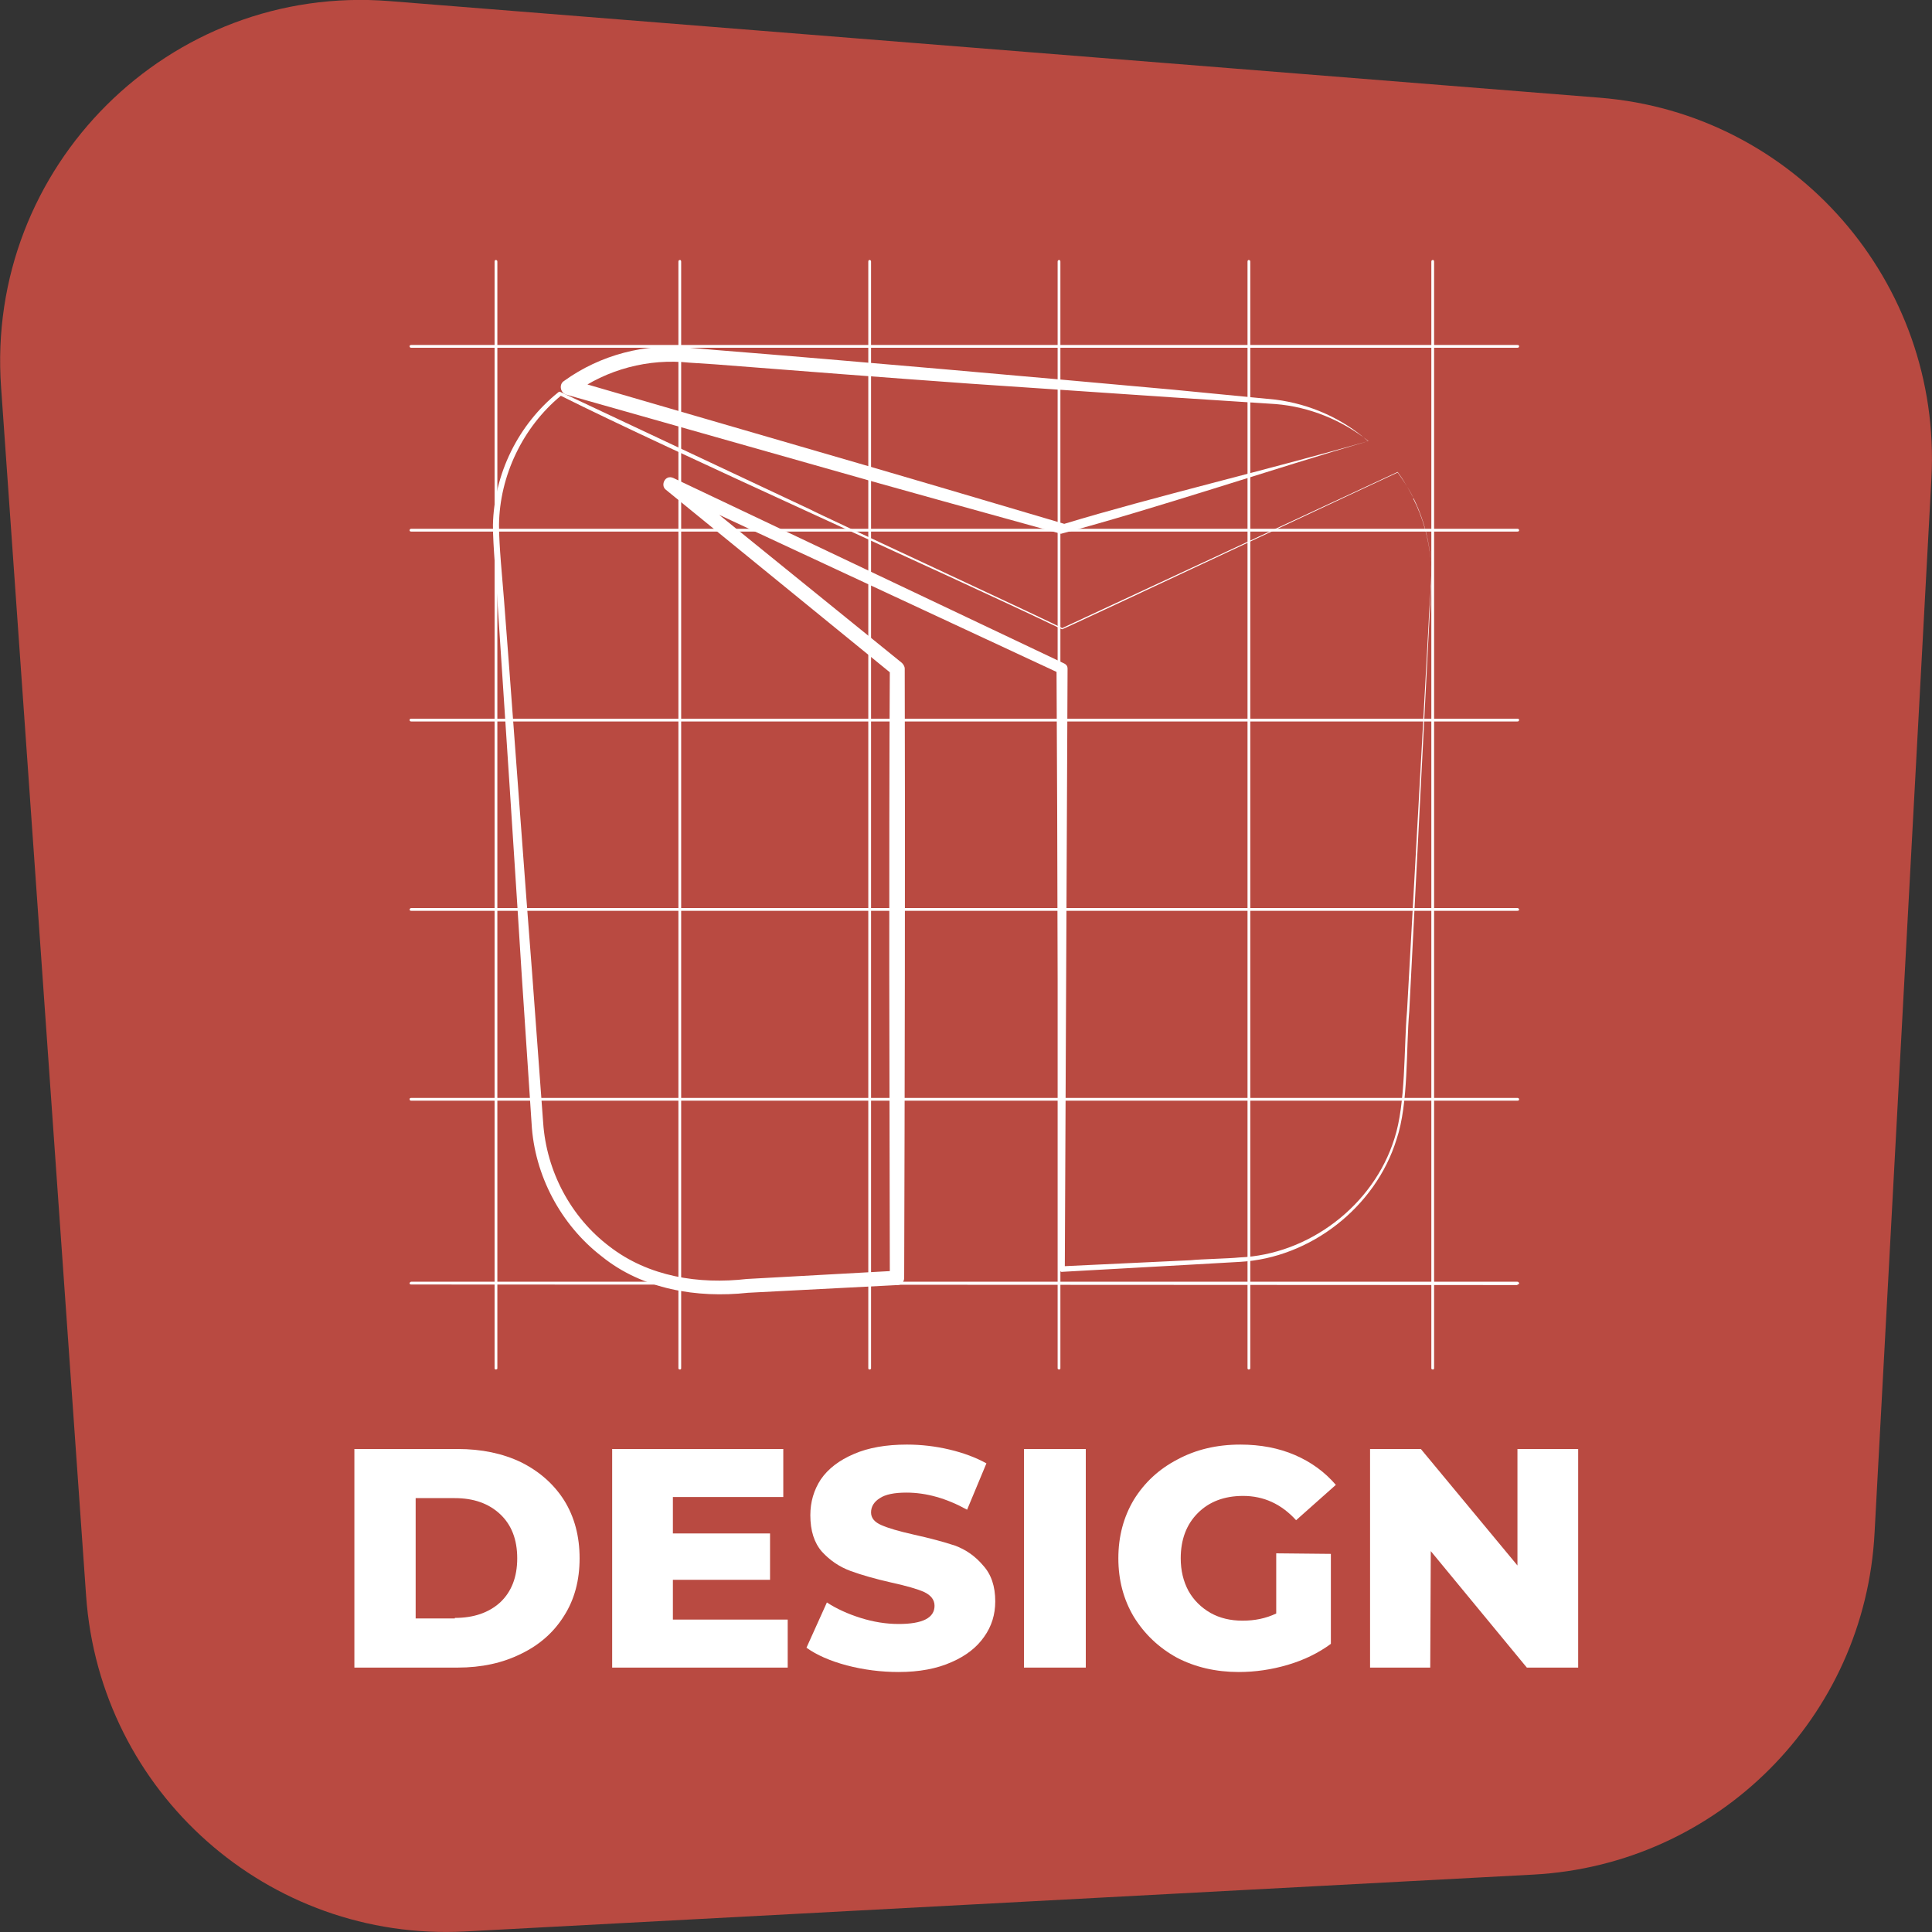 <svg version="1.2" xmlns="http://www.w3.org/2000/svg" viewBox="0 0 350 350" width="350" height="350">
	<rect x="0" y="0" width="350" height="350" fill="#333333" stroke="none"/>
	<title>D - S - B with text For Mob-01</title>
	<style>
		.s0 { fill: #b94a41 } 
		.s1 { fill: #ffffff } 
	</style>
	<g>
		<path class="s0" d="m277.8 339.6l-193.5 10.3c-35.7 1.9-66.2-25.2-68.7-60.8l-15.4-218.9c-2.9-40 30.5-73.2 70.4-70l219.2 17.5c35.3 2.8 62 33.4 60.1 68.9l-10.3 191c-1.7 33.5-28.4 60.2-61.8 62z"/>
		<g>
			<g>
				<path class="s1" d="m89.8 248.1c-0.1 0-0.2-0.1-0.2-0.2v-200.5c0-0.2 0.1-0.3 0.2-0.3 0.2 0 0.3 0.1 0.3 0.3v200.5c0 0.1-0.1 0.2-0.3 0.2z"/>
				<path class="s1" d="m123.2 248.1c-0.2 0-0.3-0.1-0.3-0.2v-200.5c0-0.2 0.1-0.3 0.3-0.3 0.1 0 0.2 0.1 0.2 0.3v200.5c0 0.1-0.1 0.2-0.2 0.2z"/>
				<path class="s1" d="m157.5 248.1c-0.1 0-0.2-0.1-0.2-0.2v-200.5c0-0.2 0.1-0.3 0.2-0.3 0.2 0 0.3 0.1 0.3 0.3v200.5c0 0.1-0.1 0.2-0.3 0.2z"/>
				<path class="s1" d="m191.9 248.1c-0.2 0-0.3-0.1-0.3-0.2v-200.5c0-0.2 0.1-0.3 0.3-0.3 0.1 0 0.2 0.1 0.2 0.3v200.5c0 0.1-0.1 0.2-0.2 0.2z"/>
				<path class="s1" d="m226.2 248.1c-0.1 0-0.2-0.1-0.2-0.2v-200.5c0-0.2 0.1-0.3 0.2-0.3 0.2 0 0.3 0.1 0.3 0.3v200.5c0 0.1-0.1 0.2-0.3 0.2z"/>
				<path class="s1" d="m259.6 248.1c-0.2 0-0.3-0.1-0.3-0.2v-200.5c0-0.2 0.1-0.3 0.3-0.3 0.1 0 0.2 0.1 0.2 0.3v200.5c0 0.1-0.1 0.2-0.2 0.2z"/>
			</g>
			<g>
				<path class="s1" d="m274.9 63h-200.4c-0.2 0-0.3-0.1-0.3-0.3 0-0.1 0.1-0.2 0.3-0.2h200.4c0.2 0 0.3 0.1 0.3 0.2 0 0.2-0.1 0.3-0.3 0.3z"/>
				<path class="s1" d="m274.9 96.3h-200.4c-0.2 0-0.3-0.1-0.3-0.2 0-0.2 0.1-0.3 0.3-0.3h200.4c0.2 0 0.3 0.1 0.3 0.3 0 0.1-0.1 0.2-0.3 0.2z"/>
				<path class="s1" d="m274.9 130.7h-200.4c-0.2 0-0.3-0.1-0.3-0.3 0-0.1 0.1-0.2 0.3-0.2h200.4c0.2 0 0.3 0.1 0.3 0.2 0 0.2-0.1 0.3-0.3 0.3z"/>
				<path class="s1" d="m274.9 165h-200.4c-0.2 0-0.3-0.1-0.3-0.2 0-0.1 0.1-0.3 0.3-0.3h200.4c0.2 0 0.3 0.2 0.3 0.3 0 0.1-0.1 0.2-0.3 0.2z"/>
				<path class="s1" d="m274.9 199.4h-200.4c-0.2 0-0.3-0.1-0.3-0.3 0-0.1 0.1-0.2 0.3-0.2h200.4c0.2 0 0.3 0.1 0.3 0.3 0 0.1-0.1 0.2-0.3 0.2z"/>
				<path class="s1" d="m274.9 232.8l-200.4-0.1c-0.2 0-0.3-0.1-0.3-0.2 0-0.1 0.1-0.3 0.3-0.3h200.4c0.2 0 0.3 0.2 0.3 0.3 0 0.1-0.1 0.2-0.3 0.2z"/>
			</g>
			<g>
				<path class="s1" d="m256.1 90.3c2.6 5.3 3.6 11.2 3.1 17l-0.3 5.9-1.2 23.3-2.4 46.7c-0.6 6.8-0.1 16.7-2.3 23.2-3.8 12.3-15.6 21.5-28.4 22.2-1.8 0.1-6.9 0.4-8.8 0.5l-23.3 1.3c-0.3 0.1-0.6-0.2-0.6-0.5l-0.5-108.8 0.6 0.9-71.1-33.1 1.4-2.1 41.1 33.3c0.3 0.3 0.5 0.7 0.5 1 0.1 30.9 0 79.2-0.1 110.4 0 0.7-0.5 1.3-1.2 1.3l-27.1 1.4c-9.2 1-19.1-0.6-26.5-6.6-7.4-5.7-12.2-14.7-12.7-24.1l-1.8-27.1c-0.6-9.9-3.8-58.9-4.4-67.7-0.2-3.9-0.8-9.7-0.8-13.6 0.2-9.3 4.6-18.2 11.8-24 0.1-0.1 0.3-0.2 0.4-0.1l45.5 21.4c-0.1 0.1 45.9 21.4 45.4 21.4l60.8-28.3c1.1 1.5 2 3.1 2.9 4.8zm0 0c-0.8-1.7-1.9-3.3-2.9-4.7-0.1 0-60.7 28.5-60.8 28.4-21.9-10.5-70.6-32.2-90.8-42.3-6.9 5.7-11.1 14.5-11.2 23.4 0 3.8 0.6 9.6 0.9 13.5 0.7 8.5 4.3 58 5.1 67.7l2 27.1c0.6 8.8 5 17.1 12 22.4 7.1 5.5 16.2 6.9 24.9 5.9l27.2-1.5-1.3 1.3-0.1-55.2c0-13.7 0-41.4 0.1-55.2l0.5 1.1-41.1-33.5c-1-0.8-0.1-2.8 1.4-2.1l70.8 33.6c0.4 0.2 0.6 0.5 0.6 0.9l-0.5 108.8-0.5-0.5 23.3-1.1c1.8-0.2 7-0.3 8.8-0.5 12.6-0.5 24.3-9.4 28.1-21.5 2.1-6.4 1.7-16.4 2.3-23.2l2.6-46.6 1.3-23.4c0.1-3.3 0.7-8.3 0.4-11.6-0.4-3.9-1.4-7.7-3.2-11.2z"/>
				<path class="s1" d="m247.9 79.9c-16.8 4.9-39.1 12.4-55.7 16.8-11.2-3.1-33.7-9.3-44.8-12.5l-44.8-12.7c-1.1-0.3-1.4-1.9-0.4-2.5 6.5-4.7 14.8-6.9 22.8-6l4.6 0.4c25.1 2 57.6 4.9 83 7.2l18.5 1.8c6.2 0.8 12.1 3.4 16.7 7.5zm0 0c-4.8-3.8-10.7-6.2-16.8-6.7l-18.5-1.2-36.9-2.5c-15.3-1.1-30.9-2.3-46.2-3.5l-4.6-0.3c-7.4-0.8-15 1.2-21 5.6l-0.4-2.5 44.7 13c11.1 3.2 33.5 9.8 44.6 13.1 15.8-4.8 37.3-9.9 55.1-15z"/>
			</g>
		</g>
	</g>
	<g>
		<path class="s1" d="m64.2 262.5h18.7q6.5 0 11.5 2.4 5 2.5 7.8 6.9 2.8 4.5 2.8 10.5 0 6-2.8 10.4-2.8 4.5-7.8 6.9-5 2.5-11.5 2.5h-18.7v-39.6zm18.2 30.6q5.1 0 8.2-2.8 3.1-2.9 3.1-8 0-5.1-3.1-8-3.1-2.9-8.2-2.9h-7.1v21.8h7.1z"/>
		<path class="s1" d="m142.7 293.4v8.7h-31.8v-39.6h31v8.7h-20v6.6h17.6v8.4h-17.6v7.2h20.7z"/>
		<path class="s1" d="m153.4 301.7q-4.5-1.2-7.3-3.2l3.7-8.2q2.6 1.7 6.1 2.8 3.5 1.1 6.9 1.1 6.5 0 6.5-3.3 0-1.6-1.9-2.5-1.8-0.8-5.9-1.7-4.4-1-7.4-2.1-3-1.1-5.2-3.5-2.1-2.4-2.1-6.6 0-3.6 1.9-6.5 2-2.9 6-4.6 3.9-1.7 9.6-1.7 3.9 0 7.7 0.9 3.8 0.9 6.7 2.5l-3.5 8.4q-5.6-3.1-11-3.1-3.3 0-4.8 1-1.6 1-1.6 2.6 0 1.5 1.9 2.3 1.8 0.8 5.8 1.7 4.5 1 7.5 2 3 1.1 5.1 3.6 2.2 2.4 2.2 6.5 0 3.6-2 6.4-2 2.9-5.9 4.6-4 1.8-9.6 1.8-4.8 0-9.4-1.2z"/>
		<path class="s1" d="m185.5 262.5h11.2v39.6h-11.2z"/>
		<path class="s1" d="m231.2 281.4l9.9 0.1v16.3q-3.4 2.5-7.8 3.8-4.4 1.3-8.9 1.3-6.2 0-11.2-2.6-4.9-2.7-7.8-7.4-2.8-4.7-2.8-10.6 0-5.9 2.8-10.6 2.9-4.7 7.9-7.3 5-2.7 11.4-2.7 5.5 0 9.9 1.9 4.4 1.9 7.4 5.4l-7.2 6.4q-4-4.4-9.6-4.4-5.1 0-8.2 3.1-3.1 3.1-3.1 8.2 0 3.3 1.4 5.9 1.4 2.5 4 4 2.5 1.4 5.8 1.4c2.2 0 4.2-0.4 6.1-1.3 0 0 0-10.8 0-10.8z"/>
		<path class="s1" d="m285.9 262.5v39.6h-9.3l-17.4-21.1-0.1 21.1h-10.9v-39.6h9.2l17.5 21.1v-21.1z"/>
	</g>
</svg>